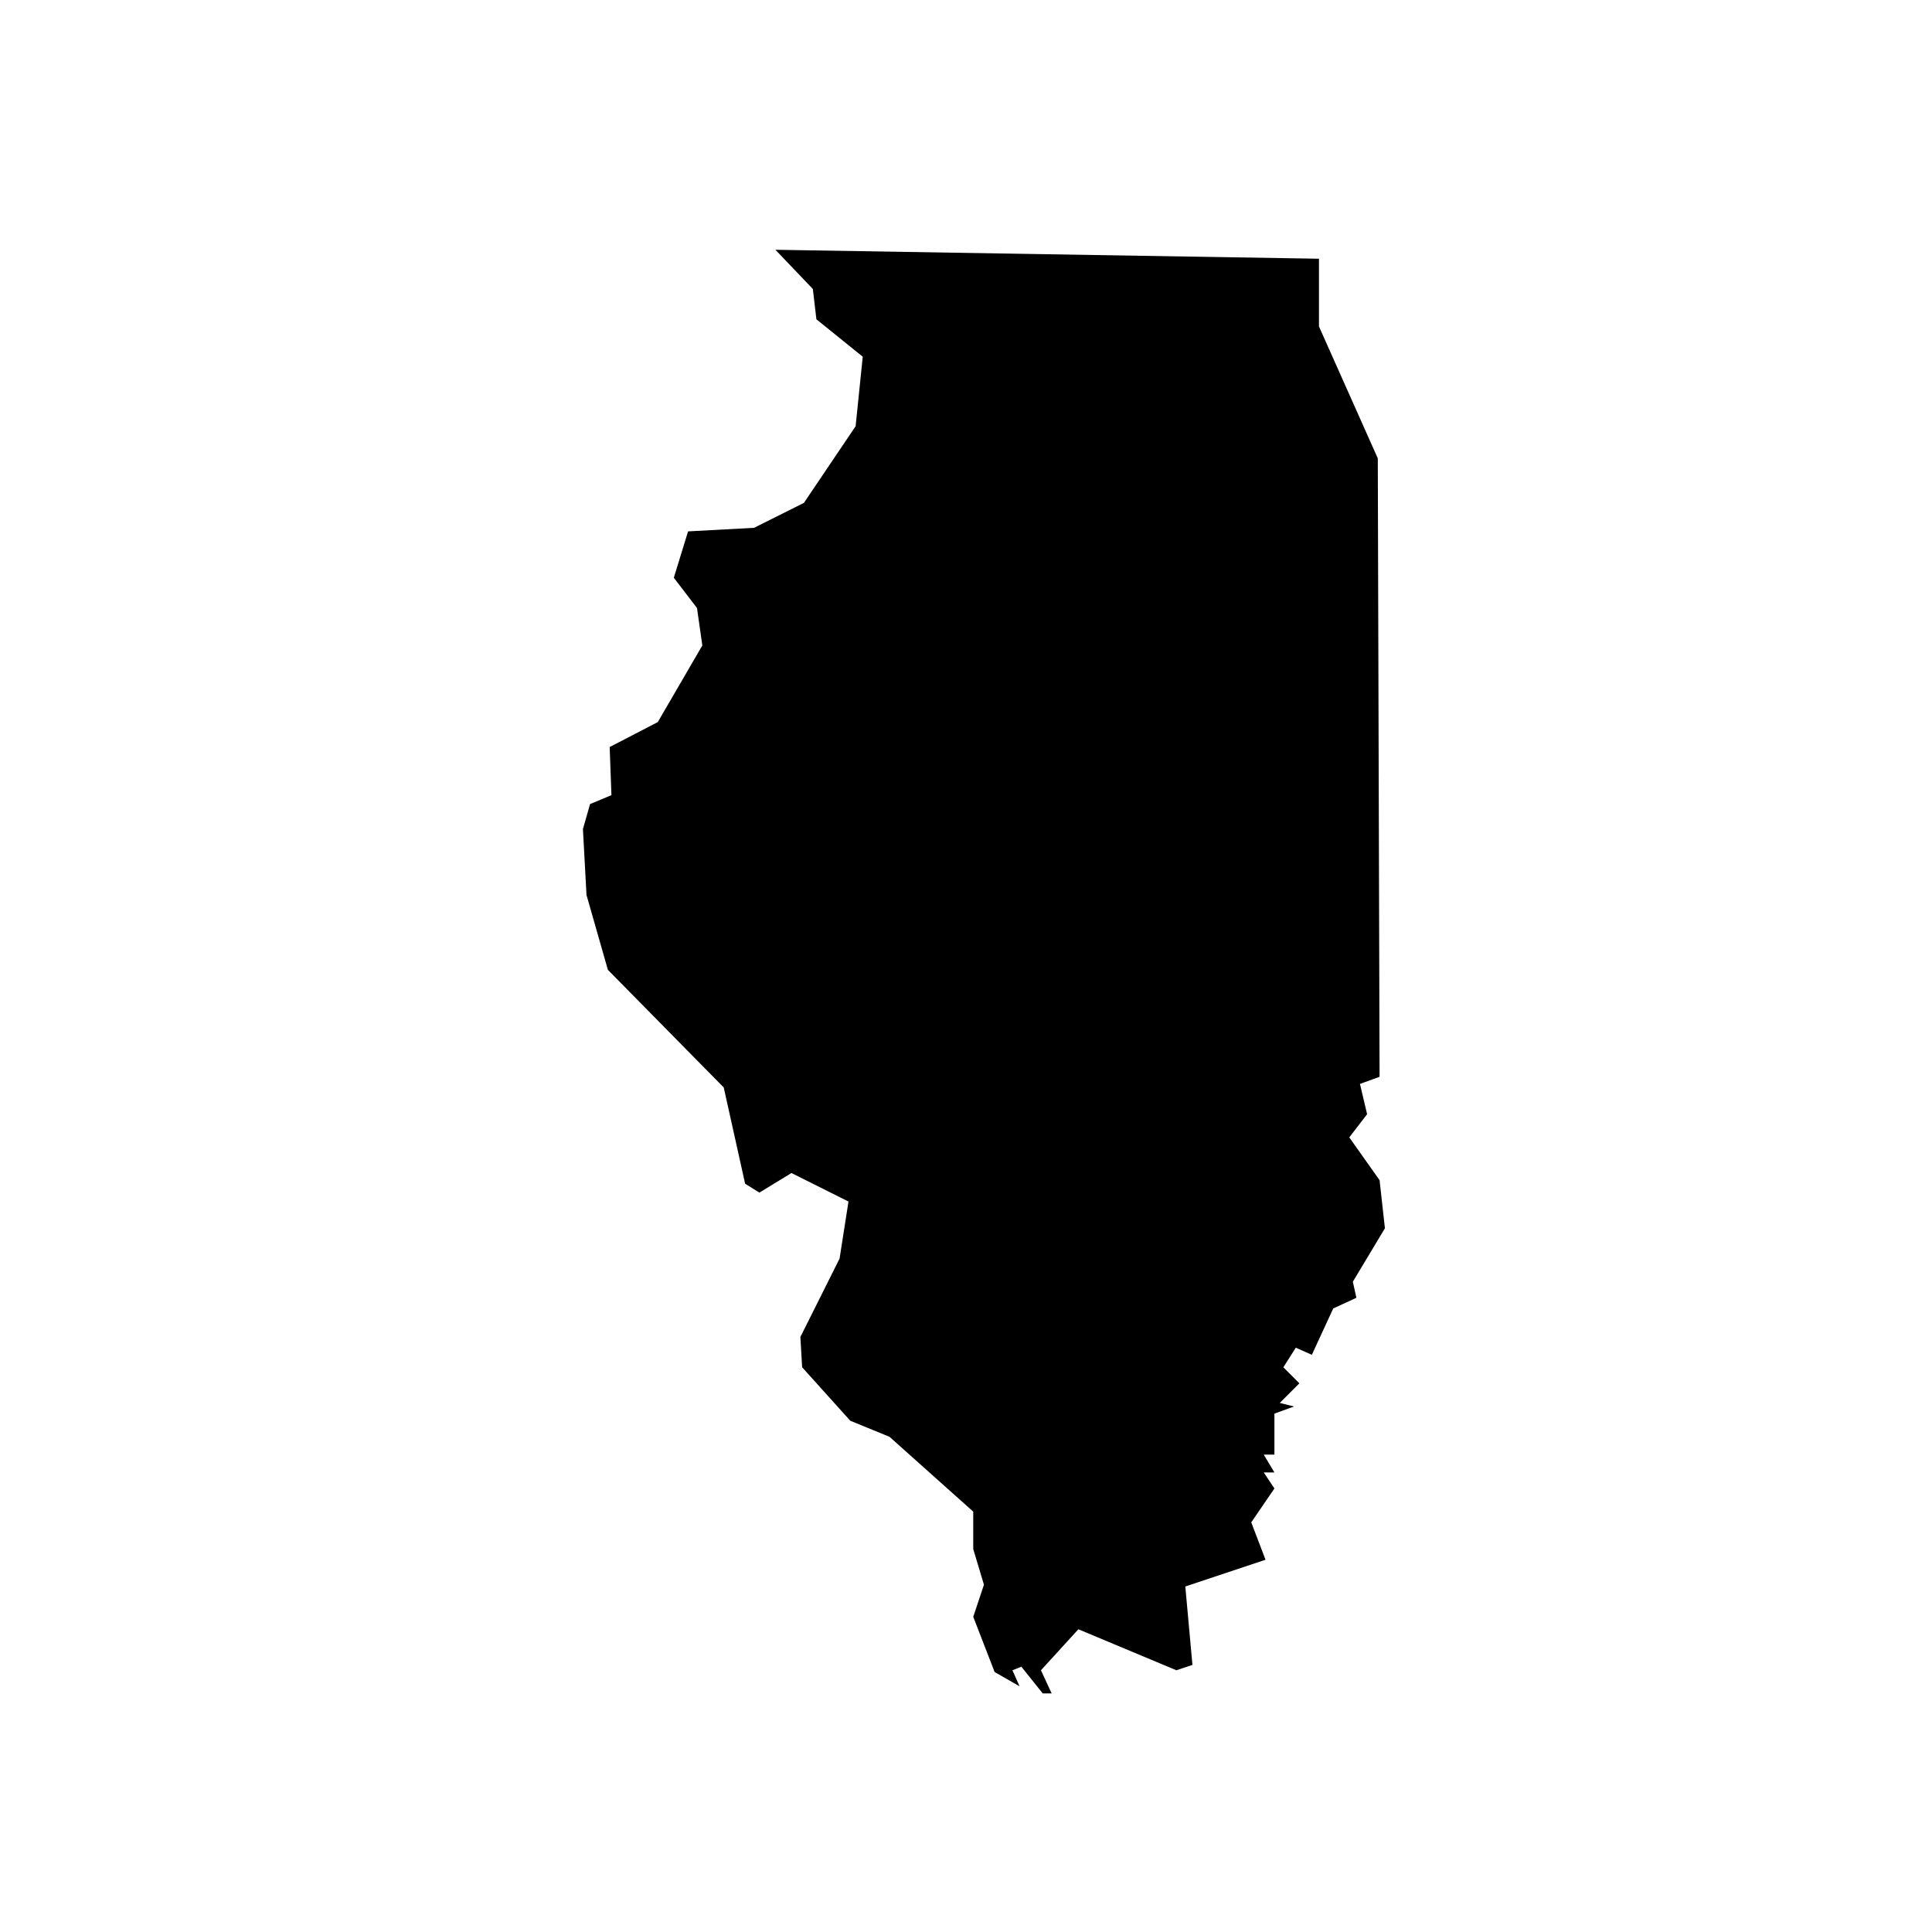 <?xml version="1.0" encoding="utf-8"?>
<!-- Generator: Adobe Illustrator 17.0.0, SVG Export Plug-In . SVG Version: 6.00 Build 0)  -->
<!DOCTYPE svg PUBLIC "-//W3C//DTD SVG 1.1//EN" "http://www.w3.org/Graphics/SVG/1.1/DTD/svg11.dtd">
<svg version="1.1" id="Layer_1" xmlns="http://www.w3.org/2000/svg" xmlns:xlink="http://www.w3.org/1999/xlink" x="0px" y="0px"
	 width="216px" height="216px" viewBox="0 0 216 216" enable-background="new 0 0 216 216" xml:space="preserve">
<g>
	<path d="M147.463,28.926v7.572l6.576,14.745l0.199,69.143l-2.191,0.797l0.797,3.387l-1.993,2.59l3.387,4.782l0.598,5.38
		l-3.587,5.977l0.398,1.794l-2.59,1.195l-2.391,5.181l-1.793-0.797l-1.395,2.192l1.793,1.793l-2.191,2.192l1.594,0.398l-2.192,0.797
		v4.583h-1.195l1.195,1.993h-1.195l1.195,1.793l-2.59,3.786l1.594,4.184l-8.967,2.989l0.797,8.767l-1.793,0.598l-10.959-4.583
		l-4.184,4.583l1.196,2.59h-0.996l-2.391-2.989l-0.996,0.399l0.797,1.793l-2.789-1.594l-2.391-6.177l1.196-3.587l-1.196-3.985
		v-4.185l-9.365-8.369l-4.384-1.793l-5.38-5.977l-0.199-3.387l4.384-8.768l0.996-6.376l-6.376-3.188l-3.587,2.191l-1.594-0.996
		l-2.391-10.76l-12.952-13.151l-2.391-8.369l-0.399-7.373l0.797-2.79l2.391-0.996l-0.199-5.38l5.38-2.79l4.981-8.568l-0.598-4.185
		l-2.59-3.387l1.594-5.181l7.373-0.399l5.579-2.79l5.779-8.568l0.797-7.771l-5.181-4.184l-0.398-3.388l-4.185-4.384L147.463,28.926z
		"/>
</g>
</svg>
